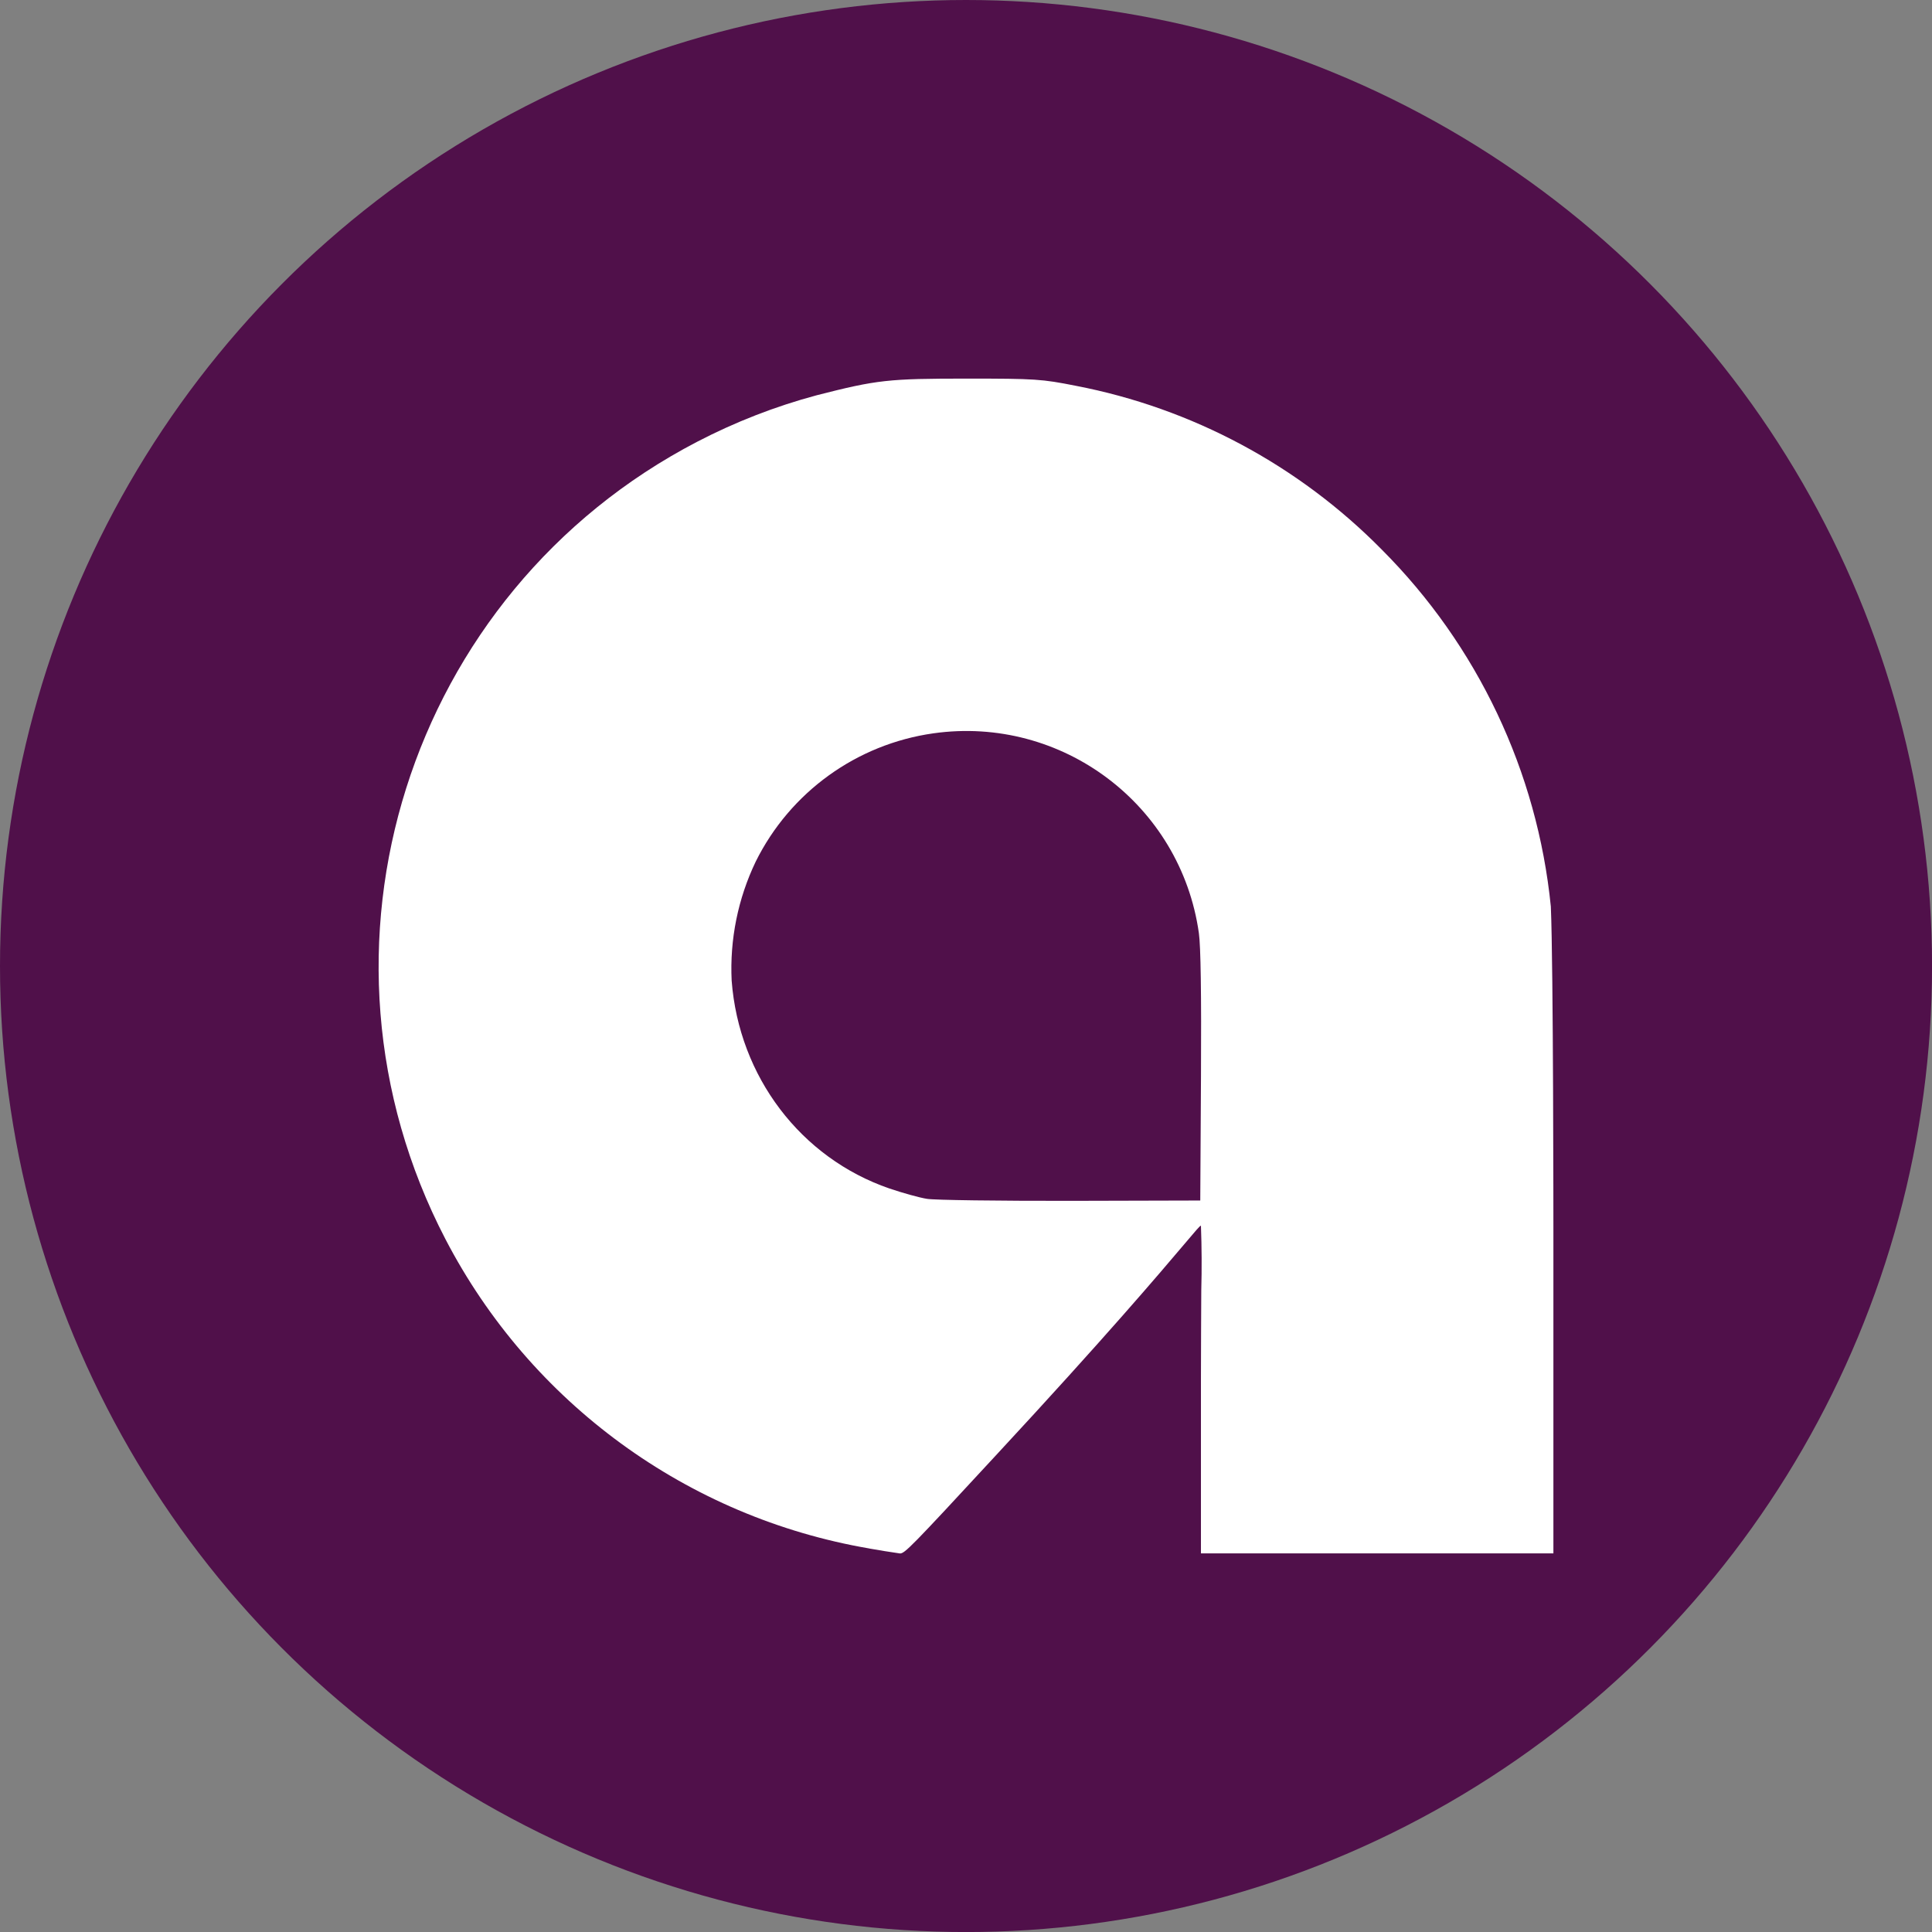 <?xml version="1.0" encoding="UTF-8"?>
<svg id="BACKGROUND" xmlns="http://www.w3.org/2000/svg" viewBox="0 0 459.57 459.57">
  <rect x="0" y="0" width="459.57" height="459.57" fill="#808080" stroke="none"/>
  <defs>
    <style>
      .cls-1 {
        fill: #fff;
      }

      .cls-2 {
        fill: #50104a;
      }
    </style>
  </defs>
  <circle class="cls-2" cx="229.79" cy="229.79" r="229.79"/>
  <path class="cls-1" d="M206.79,368.34c-43.27-7.4-80.58-34.63-100.83-73.58-35.84-68.92-9.04-153.84,59.88-189.68,9.04-4.7,18.56-8.41,28.4-11.05,14.42-3.69,17.05-3.97,35.77-3.97,16.32,0,17.8.11,25.85,1.7,27.66,5.32,53.06,18.92,72.83,38.98,22.79,22.82,37,52.81,40.21,84.9.61,14.14.61,76.91.61,76.91v76.96h-83.84v-41.64c0-7.8.06-15.03.08-20.96.14-5.11.11-10.23-.08-15.34-.17-.11-1.29,1.23-4.08,4.53-5.73,6.76-18.56,21.91-44.71,50.11-20.18,21.83-21.71,23.39-22.83,23.31-2.43-.35-4.85-.74-7.27-1.17ZM285.68,256.05c.11-19.51-.06-31.05-.5-34.09-4.32-30.56-32.6-51.84-63.16-47.52-18.25,2.58-34.06,13.99-42.25,30.5-4.23,8.82-6.2,18.54-5.73,28.31,1.73,22.83,16.43,42.2,37.53,49.46,3.13,1.06,7.13,2.18,8.91,2.46,1.76.31,17.1.5,34.09.48l30.94-.08.17-29.51Z"/>
</svg>